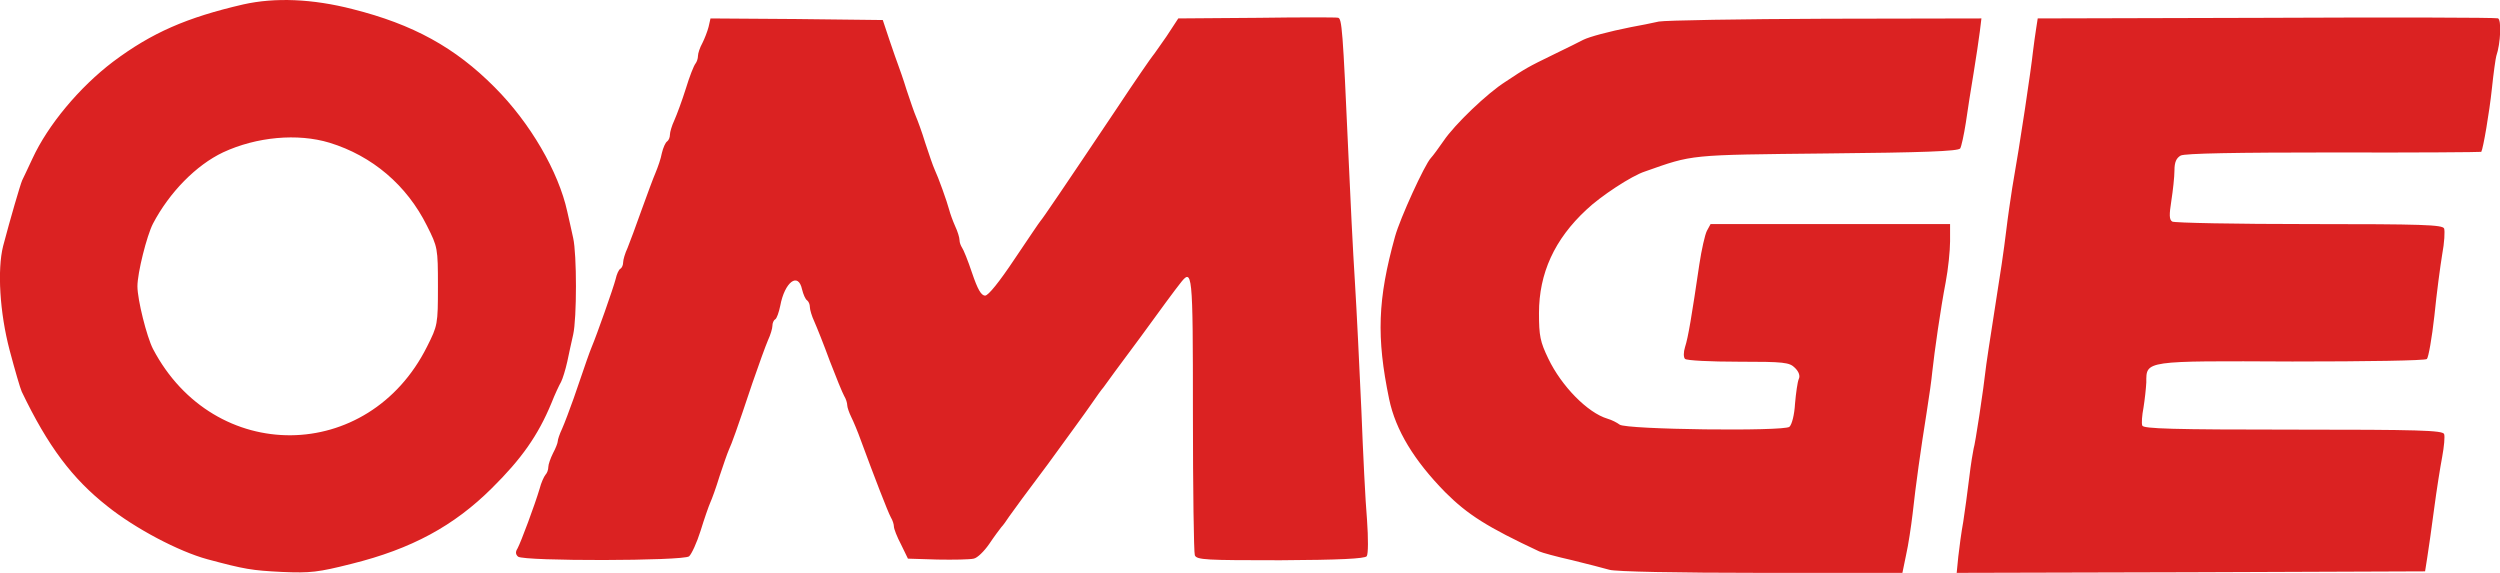 <svg enable-background="new 0 0 2495.8 571.9" viewBox="0 0 2495.8 571.9" xmlns="http://www.w3.org/2000/svg"><path d="m242.9 4.4c-56.6 13.1-91.4 28.3-130 57.2-33.6 25.5-65 63.1-80.5 96.7-4.4 9.3-9 19.3-10.3 21.8-1.9 4.4-11.8 38.2-19 65.6-5.9 23.6-3.4 66.2 6.5 103.9 5.3 19.9 10.6 38.2 12.1 41.4 26.1 54.4 50.4 86.8 85.5 114.4 28 22.4 71.2 45.1 99.8 52.9 37.3 10 44.2 11.2 74.9 12.7 27.7 1.2 35.8.3 69-8.1 60-14.9 102.3-37.9 140.2-75.6 29.5-29.2 46-52.5 59.4-84.9 3.4-8.7 7.8-18 9.6-21.1 1.6-3.1 4.4-12.1 6.2-20.2 1.6-8.1 4.4-20.2 5.9-27.1 3.7-16.2 3.7-80.2 0-96.4-1.6-6.8-4-18.7-5.9-26.4-8.7-39.8-37-88.6-72.5-124.1-39.5-39.8-81.5-62.8-141.8-78-40.1-10.3-77.4-11.8-109.1-4.7zm86.1 138.1c42.6 13.1 77.1 42.3 97.3 83 10.6 21.1 10.9 22.1 10.9 60.3s-.3 39.2-10.9 60.3c-58.5 116.9-212.7 118.2-273.6 2.2-6.2-12.1-15.5-49.1-15.5-62.5s9.3-50.4 15.5-62.5c16.5-31.4 43.2-58.5 70-71.2 33.3-15.5 74.3-19.3 106.3-9.6zm925.7-124.7-78.4.6-11.8 18c-6.8 9.6-12.7 18.3-13.7 19.3-.9.9-17.4 24.6-36.1 52.9-52.9 79-74.3 110.4-75.9 111.9-.9.9-12.4 18-25.8 37.9-15.5 23.3-26.4 36.7-29.5 36.7-4 0-7.5-6.2-13.1-22.7-4-12.1-8.7-23.6-10-25.2-1.2-1.9-2.5-5-2.5-7.5s-1.9-8.7-4.4-14c-2.5-5.6-5-12.7-5.9-16.2-2.2-8.4-10.9-32.6-14.6-40.4-1.6-3.4-5.6-15.2-9.3-26.4-3.4-11.2-7.8-23-9.3-26.4s-5.6-15.2-9.3-26.4c-3.4-11.2-7.5-22.4-8.4-24.9s-5-13.7-8.7-24.9l-6.7-20.1-85.9-1-86.1-.6-1.9 8.4c-1.2 4.7-4 11.8-6.2 16.2-2.5 4.4-4.4 10.3-4.4 12.7 0 2.8-1.2 6.2-2.5 7.8-1.6 1.9-5.9 12.7-9.6 24.9-3.7 11.8-9 26.1-11.5 31.7-2.5 5.3-4.4 11.8-4.4 14.3 0 2.8-1.2 5.6-2.8 6.8-1.6.9-4 6.2-5.3 11.8-.9 5.3-4 14-6.2 19.3-2.2 5-8.4 21.8-14 37.3-5.3 15.2-11.8 32.3-14 37.9-2.5 5.3-4.4 11.8-4.4 14.3 0 2.8-1.2 5.6-2.8 6.5s-3.7 5.6-4.7 10.3c-2.2 8.7-19 56.3-23.9 67.8-2.5 6.2-4.4 11.5-18 51.3-4 11.2-9 24.6-11.5 30.2-2.5 5.3-4.4 10.9-4.4 12.7 0 1.6-2.2 7.2-4.7 11.8-2.5 5-4.7 11.2-4.7 13.7 0 2.8-1.2 6.2-2.8 7.8-1.6 1.9-4.4 8.1-5.9 14-4.7 15.9-18.7 53.5-22.1 59.7-2.2 3.4-1.9 5.9.6 8.1 5.9 4.7 164.8 4.4 170.7-.3 2.5-2.2 7.8-13.7 11.5-25.5 3.7-12.1 8.1-24.6 9.6-28 1.6-3.4 5.9-15.2 9.3-26.4 3.7-11.2 7.8-23 9.3-26.4 3.1-6.8 7.5-18.7 23.6-66.9 6.2-18 13.1-37 15.5-42.6 2.5-5.3 4.4-11.8 4.4-14.3 0-2.8 1.2-5.6 2.8-6.5s3.7-7.2 5-13.4c4.4-23.9 18-34.2 21.8-16.5 1.2 5 3.4 10 5 10.9 1.6 1.2 2.8 4 2.8 6.8 0 2.5 1.9 9 4.4 14.3 2.5 5.6 9.6 23.3 15.5 39.5 6.2 16.2 12.7 32 14.3 34.8 1.9 3.1 3.1 7.2 3.1 9.3s1.9 7.5 4 11.8c2.2 4.4 6.5 14.6 9.6 23.3 13.4 36.4 27.1 71.8 29.9 76.8 1.9 3.1 3.1 7.2 3.1 9.3 0 2.2 3.1 10.3 7.2 18l6.8 14 29.5.9c16.2.3 32.3 0 36.1-.9 3.7-.6 10.6-7.5 15.5-14.6 5-7.5 10.6-14.9 12.1-16.8 1.9-1.9 5.3-6.8 7.8-10.6 2.5-3.7 19.9-27.4 38.6-52.2 18.3-25.2 37.9-51.9 43.2-59.7s10.9-15.5 12.4-17.1c1.2-1.9 17.7-24.3 36.7-49.8 18.7-25.8 36.4-49.8 39.5-53.5 12.7-16.5 13.1-14 13.1 129.4 0 75.2.9 139 1.9 141.5 1.9 4.7 11.2 5 85.5 5 59.7-.3 84-1.6 86.1-4 1.6-2.2 1.6-18 .3-36.4-1.6-18-4-66.9-5.6-108.8-1.9-42-4.7-100.1-6.5-129-1.9-29.2-4.7-86.4-6.5-127.5-5.6-125.6-6.5-135-10.3-135.9-1.5-.5-38.2-.5-81.1.1zm1007.2 0-227.6.6-1.6 10.3c-.9 5.3-2.2 15.5-3.1 22.4-1.9 18-12.7 90.8-20.8 136.8-1.6 10.3-4.4 29.2-5.9 42-2.8 22.7-4.7 35.8-14 94.8-2.5 15.2-5 33-5.9 38.9-3.1 27.4-11.2 80.2-12.7 84.3-.6 2.5-2.8 15.5-4.4 29.2s-4.4 33.3-5.9 43.5c-1.9 10.3-4 26.1-5 35.1l-1.6 16.2 233.8-.6 233.8-.9 2.2-14c1.2-7.8 4.4-29.5 6.8-48.2 2.5-19 6.2-42.3 8.1-52.2 1.9-10.3 2.8-20.2 1.9-22.7-1.6-3.7-25.8-4.4-150.8-4.4-120.3 0-149.3-.9-150.5-4-.9-2.2-.3-10.3 1.2-18 1.2-7.5 2.5-19 2.8-25.2 0-21.8-2.5-21.5 145.8-20.8 74 0 132.8-.9 134.3-2.5 1.6-1.6 5-20.8 7.5-43.2 2.2-22.1 5.9-49.8 7.8-61.3 2.2-11.5 2.8-23.3 1.9-25.8-1.6-3.7-21.5-4.4-134.6-4.4-73.1 0-135-1.2-136.8-2.5-3.1-1.9-3.1-6.8-.9-20.8 1.6-10.3 3.1-23.9 3.1-30.2 0-8.4 1.9-12.4 6.2-14.9 4-2.2 55.7-3.1 152.7-3.1 80.5.3 146.8-.3 147.4-.6 1.9-3.1 8.1-39.5 10.6-63.1 1.6-15.5 3.7-30.2 4.4-32.6 4.4-12.7 5.3-36.7 1.6-37.6-2.4-.8-106.5-1.1-231.8-.5zm-605.8 3.7c-6.8 1.6-19.3 4-28 5.6-22.1 4.4-41.4 9.6-47.6 12.7-2.8 1.6-16.2 8.1-29.5 14.6-26.1 12.7-27.7 13.7-47.9 27.1-18.3 11.5-51 42.9-61.9 59.1-5 7.2-10.6 14.9-12.7 17.1-6.2 6.5-30.8 60.3-35.8 78.4-17.4 62.8-18.7 100.4-5.9 162.3 6.5 31.1 24.9 61.3 56 93 22.4 22.4 42 34.8 93.9 59.1 2.5 1.2 17.4 5.3 32.6 8.7 15.2 3.7 32 8.1 37.3 9.6 5.6 1.9 69 3.1 151.1 3.1h141.5l3.7-18c2.2-9.6 5-28.3 6.5-41 3.1-28.6 8.1-64.1 14-101.1 2.5-15.5 5-33.6 5.6-40.4 2.2-20.5 8.4-63.7 13.4-89.6 2.5-13.1 4.4-31.7 4.4-41v-17.1h-239.1l-3.7 6.8c-1.9 3.7-5.3 18.7-7.5 33.3-7.5 51-11.2 73.4-14.3 82.7-1.6 5-1.6 10.3 0 11.8 1.6 1.6 25.5 2.8 53.2 2.8 46 0 51 .6 56.6 6.2 4 4 5.3 8.1 3.7 11.2-1.2 2.8-2.8 14-3.7 24.6-.6 10.9-3.1 20.8-5.6 23-5.6 4.7-163.2 2.8-169.5-2.2-2.5-1.9-7.8-4.7-12.1-5.9-19.9-5.9-46-32.6-59.1-60-8.1-16.8-9.3-22.7-9.3-45.4 0-39.8 15.5-73.7 47.3-103.2 14-13.4 45.1-33.9 58.5-38.2 48.5-17.1 42.6-16.5 181.9-18 95.1-.9 130.9-2.2 132.8-5 1.2-1.9 3.7-13.4 5.6-25.5 1.6-11.8 5.3-34.5 7.8-49.8 2.5-15.5 5.3-33.9 6.2-41.4l1.6-13.1-154.5.3c-85.4.3-160.6 1.6-167.5 2.8z" fill="#db2222"/></svg>